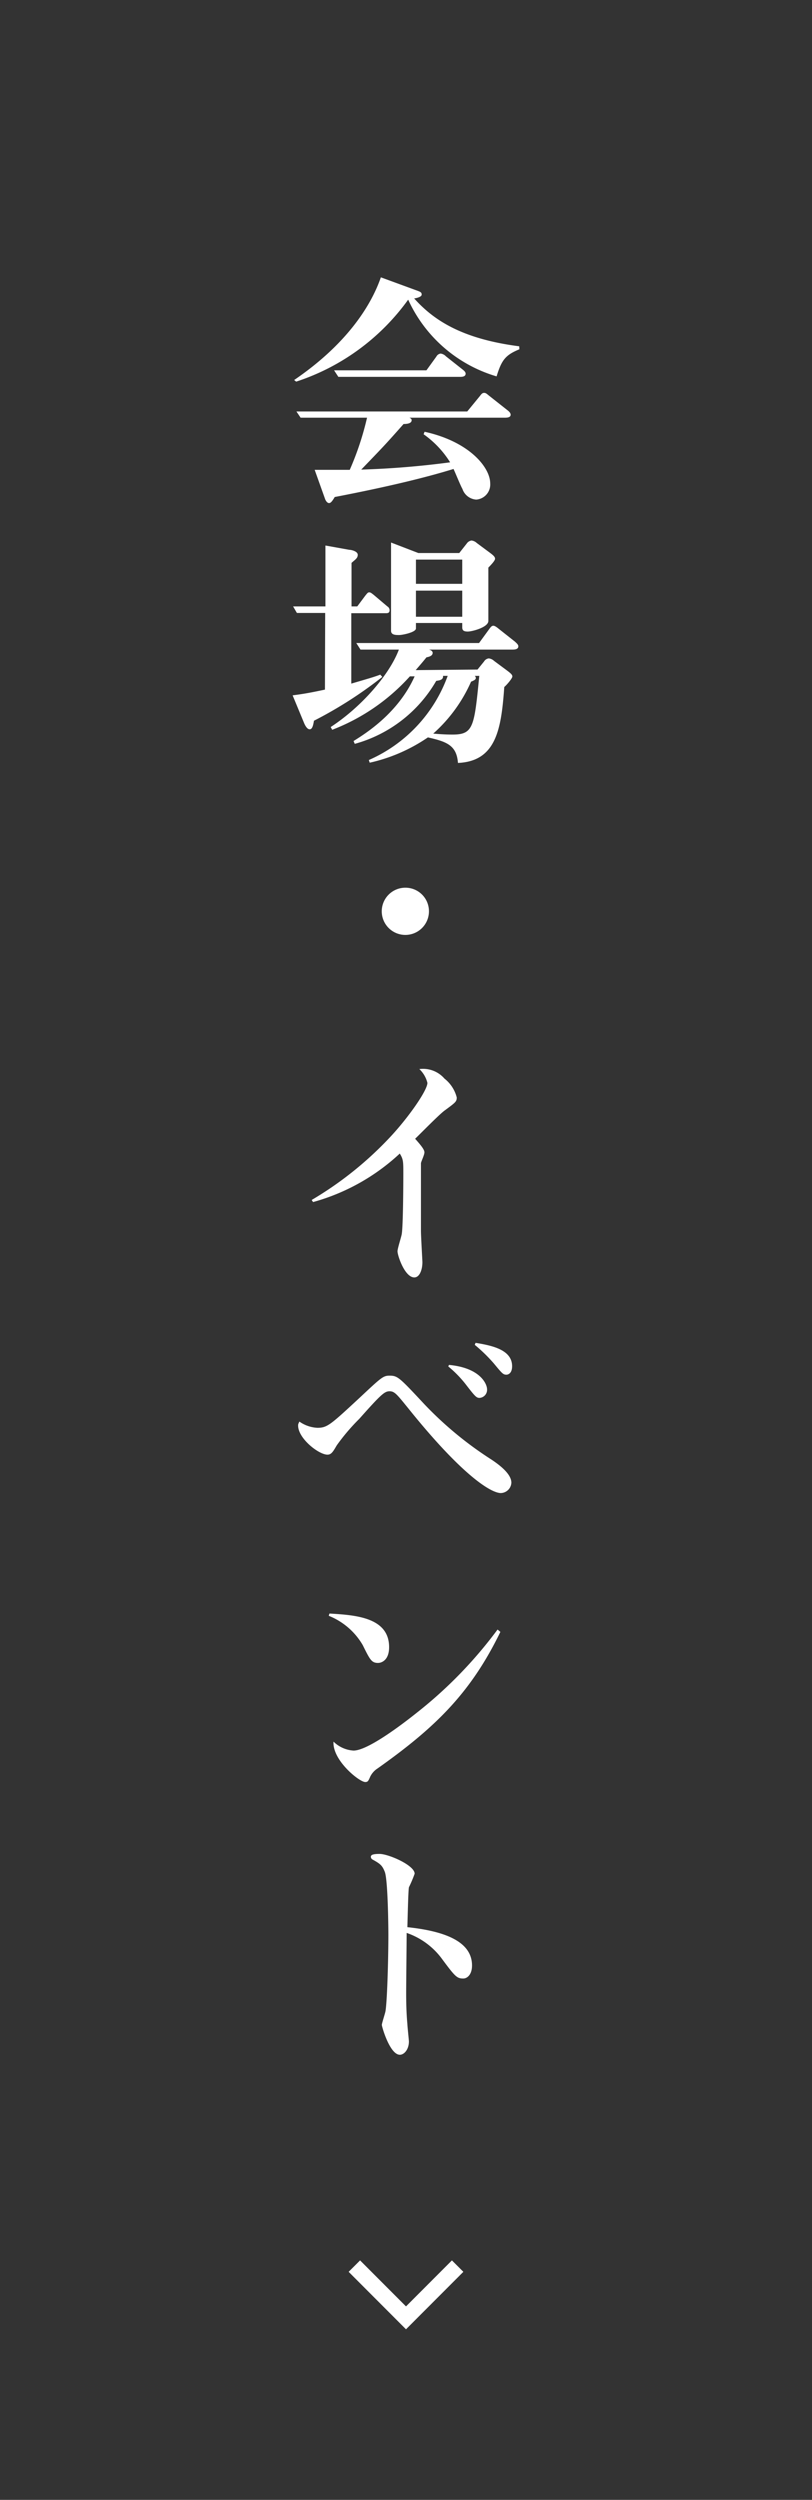<svg xmlns="http://www.w3.org/2000/svg" viewBox="0 0 100.48 309.18"><rect x="0" y="0" width="100.48" height="309.18" fill="#333333" stroke="none"/><defs><style>.cls-1{fill:none;stroke:#fff;stroke-miterlimit:10;stroke-width:2px;}.cls-2{fill:#fff;}</style></defs><g id="レイヤー_18" data-name="レイヤー 18"><polyline class="cls-1" points="56.63 280.27 50.24 286.67 43.85 280.27"/><path class="cls-2" d="M64.27,43.2c-1.73.71-2.2,1.33-2.82,3.35a17.43,17.43,0,0,1-10.94-9.49A27.64,27.64,0,0,1,36.65,47.2L36.4,47C42.72,42.7,45.85,38,47.13,34.3l4.31,1.58c.62.22.74.28.74.56s-.62.43-.93.47c2.39,2.66,5.86,5,13,5.92ZM38.94,58.11c1.15,0,1.46,0,4.34,0a36.2,36.2,0,0,0,2.14-6.45H37.2l-.52-.77H57.82L59.37,49c.19-.25.31-.41.53-.41s.31.1.62.35l2.23,1.76c.34.25.44.44.44.59,0,.37-.5.37-.75.37H50.66c.16.07.28.16.28.31,0,.44-.68.47-1,.47-2.27,2.57-2.58,2.88-5.24,5.64a107.77,107.77,0,0,0,11-.9,12,12,0,0,0-3.28-3.47l.12-.31c5.52,1.21,8.12,4.4,8.12,6.39a1.87,1.87,0,0,1-1.73,2,1.94,1.94,0,0,1-1.71-1.33C57,60.1,56.3,58.36,56.12,58c-3.23,1-7.94,2.17-14.7,3.47-.4.69-.56.75-.71.75s-.34-.16-.47-.47ZM54,44.1a.69.69,0,0,1,.53-.37,1.1,1.1,0,0,1,.65.34l2,1.58c.19.15.44.34.44.56,0,.4-.47.4-.75.4h-15l-.53-.81H52.77Z"/><path class="cls-2" d="M40.24,75.81h-3.5L36.27,75h4V67.47l2.95.53c.25,0,1.05.18,1.05.62s-.37.62-.77,1V75h.71l1-1.34c.16-.18.28-.4.47-.4s.31.12.56.31L47.93,75a.55.55,0,0,1,.28.47c0,.31-.19.37-.43.37H43.47v8.71c2.2-.65,2.66-.77,3.59-1.11l.25.28a51.26,51.26,0,0,1-8.46,5.42c-.1.62-.22,1.06-.53,1.06s-.56-.47-.68-.75L36.21,86c1.15-.15,2-.28,4-.71Zm18.85,7,.81-1a.78.78,0,0,1,.59-.38,1.17,1.17,0,0,1,.65.31l1.55,1.15c.53.4.71.56.71.78s-.65,1-1,1.3c-.37,5.21-1,9.18-5.73,9.39-.16-2.17-1.37-2.63-3.72-3.16a20.72,20.72,0,0,1-7.2,3.13L45.64,94A18.09,18.09,0,0,0,55.4,83.59h-.58c.06.5-.44.56-.84.62A16.78,16.78,0,0,1,43.9,92l-.15-.35c1.42-.89,5.51-3.41,7.56-8h-.59a25,25,0,0,1-9.61,6.61l-.19-.34c3.85-2.51,7.29-6.51,8.44-9.58H44.61l-.52-.81H59.28l1.27-1.74c.22-.31.34-.4.5-.4s.4.16.65.37l2,1.58c.28.25.44.41.44.59,0,.41-.5.41-.75.41H53.08c.25.06.46.21.46.4,0,.4-.49.5-.77.56-.62.77-.84,1-1.33,1.58ZM56.83,68.4l.93-1.18a.86.86,0,0,1,.59-.37,1.17,1.17,0,0,1,.65.31l1.55,1.15c.5.37.71.56.71.8s-.55.81-.83,1.09v6.6c0,.78-2,1.31-2.55,1.31s-.68-.19-.68-.53v-.53H51.47v.68c0,.47-1.65.81-2.08.81s-1,0-1-.53V67.1l3.38,1.3Zm-5.36.81v3H57.2v-3Zm0,3.84v3.23H57.2V73.05Zm7.28,10.54a.37.37,0,0,1,.13.25c0,.19-.13.28-.59.47a18.66,18.66,0,0,1-4.68,6.42c1,.09,1.64.12,2.41.12,2.58,0,2.67-1,3.29-7.26Z"/><path class="cls-2" d="M53.08,112.7a2.92,2.92,0,1,1-2.92-2.91A2.91,2.91,0,0,1,53.08,112.7Z"/><path class="cls-2" d="M38.57,148.41a43.61,43.61,0,0,0,9.86-7.94c2.23-2.42,4.46-5.64,4.46-6.54a3.51,3.51,0,0,0-1-1.71A3.52,3.52,0,0,1,55,133.4a4.33,4.33,0,0,1,1.52,2.33c0,.52-.15.62-1.49,1.61-.65.46-3.13,3-3.66,3.5.72.81,1.15,1.34,1.15,1.68s-.43,1.17-.43,1.36v8.37c0,.59.18,3.69.18,3.85,0,.93-.34,1.89-1,1.89-1.18,0-2.08-2.7-2.08-3.23,0-.37.5-1.86.53-2.17.16-1,.19-6.07.19-7.41,0-1.52,0-1.8-.44-2.51a25.8,25.8,0,0,1-10.73,6Z"/><path class="cls-2" d="M39.28,176.59c1.21,0,1.61-.37,5.12-3.62,2.79-2.61,3-2.83,3.81-2.83,1,0,1.21.22,4.31,3.54a44.52,44.52,0,0,0,8.31,6.85c.74.5,2.45,1.68,2.45,2.85a1.35,1.35,0,0,1-1.3,1.28c-1.21,0-4.75-2.14-11.41-10.42-1.46-1.8-1.74-2.17-2.36-2.17s-1.05.37-3.75,3.41a25.25,25.25,0,0,0-2.79,3.28c-.47.81-.68,1.15-1.15,1.15-1.08,0-3.63-2-3.63-3.6,0-.12,0-.18.16-.49A4.2,4.2,0,0,0,39.28,176.59Zm16.28-7.78c3.94.37,4.71,2.42,4.71,3a1,1,0,0,1-.93,1.08c-.37,0-.53-.15-1.61-1.55A13.93,13.93,0,0,0,55.47,169Zm3.29-2.73c1.83.31,4.52.78,4.52,2.89,0,1-.62,1.05-.68,1.05-.43,0-.53-.12-1.58-1.39a19.78,19.78,0,0,0-2.36-2.3Z"/><path class="cls-2" d="M40.77,199.56c3.13.19,7.38.44,7.38,4.16,0,1.61-.93,1.95-1.37,1.95-.8,0-1-.4-1.89-2.2a8.5,8.5,0,0,0-4.21-3.63Zm21.15,2.27c-3.69,7.59-8.07,11.84-15.2,16.89a2.53,2.53,0,0,0-.9,1c-.24.56-.31.68-.62.68-.74,0-4.09-2.7-3.93-5a3.85,3.85,0,0,0,2.48,1.11c1.67,0,5.61-2.91,7.9-4.74a53.75,53.75,0,0,0,9.92-10.23Z"/><path class="cls-2" d="M50.26,246.5c0,1.95.09,3.22.15,3.81,0,.28.19,2,.19,2.17,0,1-.59,1.65-1.12,1.65-1.24,0-2.23-3.48-2.23-3.69s.43-1.49.46-1.74c.22-1.49.35-6.76.35-9.39,0-1.24-.07-6.82-.44-7.79-.31-.8-.56-1-1.49-1.52a.4.4,0,0,1-.24-.34c0-.24.21-.37,1.08-.37,1.09,0,4.34,1.4,4.34,2.45a16.58,16.58,0,0,1-.71,1.68c-.09.55-.16,4-.19,4.93,4.31.46,8,1.64,8,4.74,0,1.12-.59,1.61-1.08,1.61-.78,0-1-.22-2.61-2.39a9.08,9.08,0,0,0-4.4-3.25C50.32,240.24,50.26,245.41,50.26,246.5Z"/></g></svg>